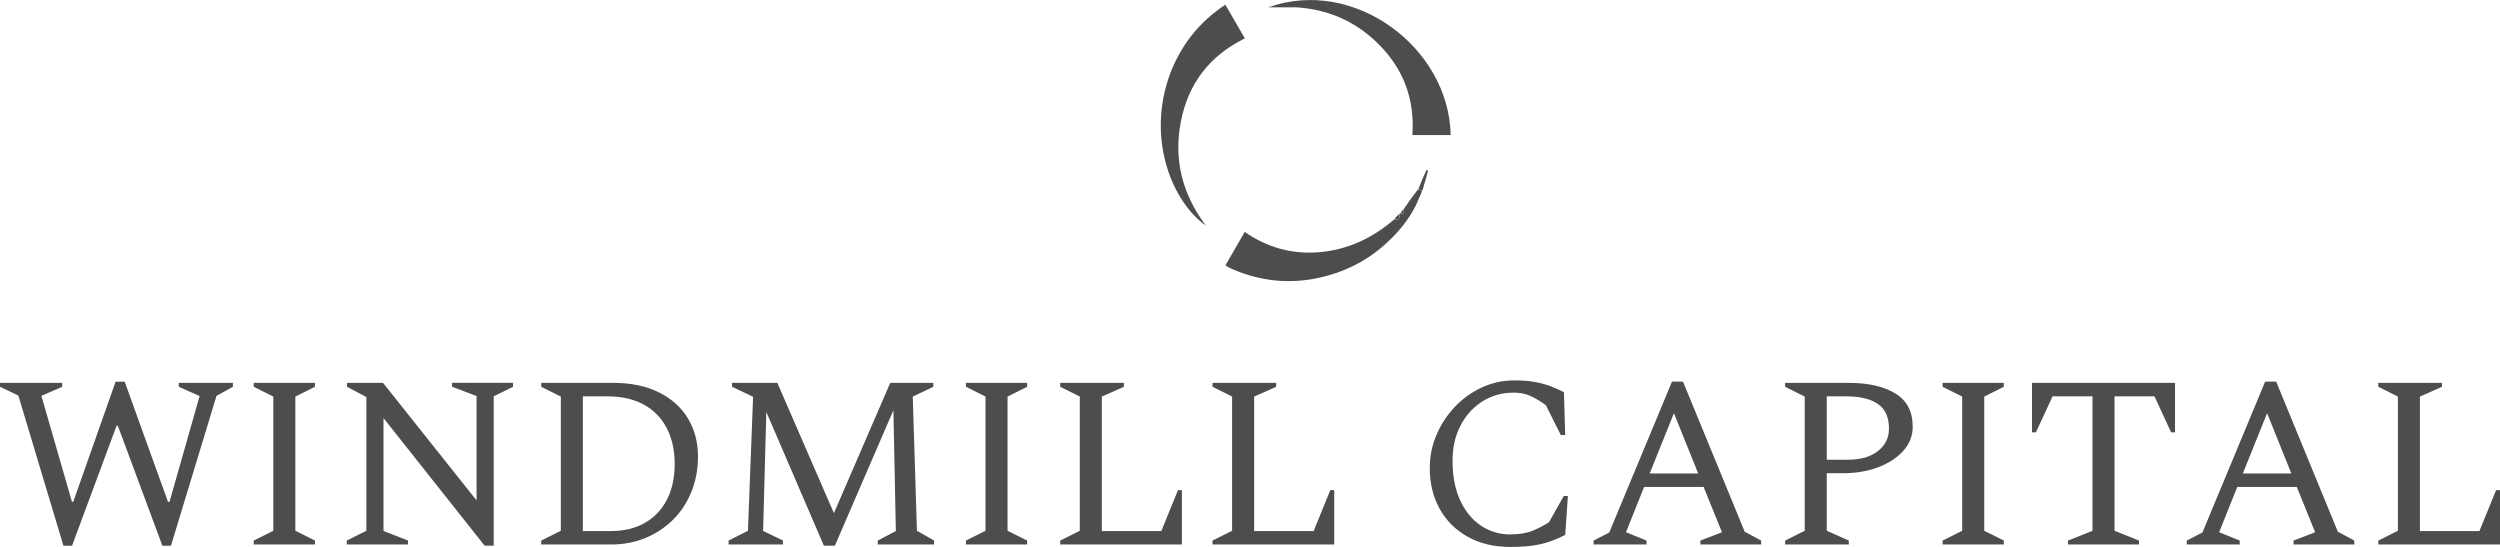 <svg xmlns="http://www.w3.org/2000/svg" id="Layer_2" data-name="Layer 2" viewBox="0 0 936.85 204.96"><defs><style>      .cls-1 {        fill: #4d4d4f;      }    </style></defs><g id="Layer_1-2" data-name="Layer 1"><g><g><path class="cls-1" d="m23.77,204.5l-16.89-56.26-6.88-3.3v-1.47h23.31v1.47l-7.8,3.4,11.47,39.74h.46l15.88-45.06h3.4l16.24,45.06h.55l11.29-39.65-7.8-3.49v-1.47h20.28v1.47l-6.15,3.4-17.07,56.17h-3.21l-16.7-44.97h-.46l-16.7,44.97h-3.21Z"></path><path class="cls-1" d="m95.08,204.04v-1.47l7.34-3.67v-50.29l-7.34-3.67v-1.47h22.94v1.47l-7.34,3.67v50.29l7.34,3.67v1.47h-22.94Z"></path><path class="cls-1" d="m129.95,204.04v-1.47l7.34-3.67v-50.11l-7.25-3.85v-1.47h13.49l35.06,44.05v-39.1l-9.18-3.49v-1.47h22.85v1.47l-7.25,3.58v55.98h-3.4l-37.9-47.82v42.31l9.18,3.58v1.47h-22.94Z"></path><path class="cls-1" d="m202.82,204.04v-1.47l7.34-3.67v-50.29l-7.34-3.67v-1.47h26.89c6.73,0,12.48,1.19,17.25,3.58s8.4,5.66,10.88,9.82c2.48,4.16,3.72,8.87,3.72,14.13,0,4.77-.81,9.18-2.43,13.22-1.62,4.04-3.9,7.53-6.84,10.46-2.94,2.94-6.38,5.23-10.33,6.88-3.95,1.65-8.25,2.48-12.89,2.48h-26.25Zm24.78-55.52h-9.18v50.48h10.55c4.89,0,9.13-1.02,12.71-3.07,3.58-2.05,6.33-4.96,8.26-8.72,1.93-3.76,2.89-8.21,2.89-13.35s-.98-9.53-2.94-13.35c-1.96-3.82-4.82-6.78-8.58-8.86-3.76-2.08-8.34-3.12-13.72-3.12Z"></path><path class="cls-1" d="m273.03,204.04v-1.47l7.25-3.67,1.93-50.2-7.89-3.76v-1.47h16.98l21.2,48.83,21.11-48.83h16.15v1.47l-7.71,3.67,1.56,50.29,6.42,3.67v1.47h-21.11v-1.47l6.79-3.58-.92-45.25-21.93,50.75h-4.13l-21.57-50.11-1.19,44.6,7.43,3.58v1.47h-20.37Z"></path><path class="cls-1" d="m361.97,204.04v-1.47l7.34-3.67v-50.29l-7.34-3.67v-1.47h22.94v1.47l-7.34,3.67v50.29l7.34,3.67v1.47h-22.94Z"></path><path class="cls-1" d="m397.3,204.04v-1.47l7.34-3.67v-50.29l-7.34-3.67v-1.47h23.86v1.47l-8.26,3.67v50.39h22.3l6.24-15.33h1.47v20.37h-45.61Z"></path><path class="cls-1" d="m454.38,204.04v-1.47l7.34-3.67v-50.29l-7.34-3.67v-1.47h23.86v1.47l-8.26,3.67v50.39h22.3l6.24-15.33h1.47v20.37h-45.61Z"></path><path class="cls-1" d="m566.07,204.96c-6.24,0-11.63-1.29-16.15-3.85-4.53-2.57-8.02-6.07-10.46-10.51-2.45-4.44-3.67-9.5-3.67-15.19,0-4.34.84-8.49,2.52-12.44,1.68-3.95,3.98-7.45,6.88-10.51,2.91-3.06,6.27-5.48,10.1-7.25,3.82-1.77,7.88-2.66,12.16-2.66,3.06,0,5.66.2,7.8.6,2.14.4,4.05.92,5.74,1.56,1.68.64,3.38,1.39,5.09,2.25l.46,16.06h-1.65l-5.6-11.2c-2.33-1.65-4.36-2.85-6.1-3.58-1.74-.73-3.72-1.1-5.92-1.1-4.41,0-8.34,1.1-11.79,3.3-3.46,2.2-6.18,5.22-8.17,9.04-1.99,3.82-2.98,8.21-2.98,13.17,0,5.81.96,10.78,2.89,14.91,1.93,4.13,4.53,7.28,7.8,9.45,3.27,2.17,6.9,3.26,10.88,3.26,3.36,0,6.19-.47,8.49-1.42,2.29-.95,4.33-2,6.1-3.17l5.51-9.82h1.56l-1.01,14.59c-1.78.92-3.59,1.71-5.46,2.39-1.87.67-3.99,1.19-6.38,1.56-2.39.37-5.26.55-8.63.55Z"></path><path class="cls-1" d="m597.19,204.04v-1.47l5.87-3.03,23.5-56.53h4.13l23.13,56.26,6.15,3.3v1.47h-22.76v-1.47l8.08-3.12-6.88-16.98h-22.3l-6.79,16.98,7.71,3.12v1.47h-19.82Zm21.02-26.62h18.17l-9.09-22.58-9.09,22.58Z"></path><path class="cls-1" d="m668.96,204.04v-1.47l7.34-3.67v-50.29l-7.34-3.67v-1.47h23.86c7.22,0,13.02,1.32,17.39,3.95,4.37,2.63,6.56,6.79,6.56,12.48,0,3.37-1.15,6.35-3.44,8.95-2.29,2.6-5.41,4.67-9.36,6.19-3.95,1.53-8.4,2.29-13.35,2.29h-6.06v21.57l8.26,3.67v1.47h-23.86Zm15.6-55.52v23.77h7.8c4.83,0,8.63-1.09,11.38-3.26,2.75-2.17,4.13-4.97,4.13-8.4,0-4.28-1.39-7.37-4.18-9.27-2.79-1.9-6.78-2.84-11.98-2.84h-7.16Z"></path><path class="cls-1" d="m727.97,204.04v-1.47l7.34-3.67v-50.29l-7.34-3.67v-1.47h22.94v1.47l-7.34,3.67v50.29l7.34,3.67v1.47h-22.94Z"></path><path class="cls-1" d="m774.96,204.04v-1.47l9.18-3.67v-50.38h-14.96l-6.24,13.49h-1.47v-18.54h53.6v18.54h-1.47l-6.24-13.49h-14.96v50.38l9.18,3.67v1.47h-26.62Z"></path><path class="cls-1" d="m819.47,204.04v-1.47l5.87-3.03,23.5-56.53h4.13l23.13,56.26,6.15,3.3v1.47h-22.76v-1.47l8.08-3.12-6.88-16.98h-22.3l-6.79,16.98,7.71,3.12v1.47h-19.82Zm21.02-26.62h18.17l-9.09-22.58-9.09,22.58Z"></path><path class="cls-1" d="m891.24,204.04v-1.47l7.34-3.67v-50.29l-7.34-3.67v-1.47h23.86v1.47l-8.26,3.67v50.39h22.3l6.24-15.33h1.47v20.37h-45.61Z"></path></g><g><path class="cls-1" d="m485.84,2.74c-3.56,0-6.89,0-10.53,0,31.97-11.47,67.64,14.91,68.32,47.87h-14.36c.97-13.82-3.59-25.45-13.52-34.9-8.29-7.9-18.24-12.2-29.91-12.96Z"></path><path class="cls-1" d="m438.32,28.06c4.15-11.04,10.95-19.75,20.87-26.3,2.46,4.26,4.84,8.36,7.3,12.63-13.29,6.53-21.32,17.08-24.03,31.47-2.68,14.2.71,27.09,9.41,38.65-12.26-8.54-22.37-31.96-13.54-56.44Z"></path><path class="cls-1" d="m532.95,71.44c-.44,1.15-.88,2.31-1.58,3.65-.41.7-.56,1.21-.71,1.72-2.99,6.02-7.2,10.93-12.31,15.37-7.01,6.11-14.98,9.88-23.88,11.87-11.02,2.46-21.78,1.4-32.2-2.99-.72-.3-1.41-.67-2.11-1.02-.27-.14-.51-.34-.93-.63,2.39-4.14,4.77-8.25,7.22-12.5,8.72,6.06,18.31,8.58,28.75,7.52,10.29-1.05,19.19-5.31,27.18-12.15,2.25.45,2.12-.83,2.01-2.08.08-.13.16-.26.42-.3,2.46.82.79-.87,1.08-1.35,1.73-2.49,3.45-4.98,5.47-7.53.72.1,1.15.27,1.58.43Z"></path><path class="cls-1" d="m533.06,71.32c-.54-.04-.97-.21-1.57-.4.91-2.41,1.99-4.8,3.07-7.19.21.06.41.11.62.17-.67,2.43-1.34,4.87-2.12,7.42Z"></path><path class="cls-1" d="m524.25,80.25c.26,1.19.39,2.47-1.72,1.96.42-.68,1-1.29,1.72-1.96Z"></path><path class="cls-1" d="m525.77,78.59c-.16.44,1.51,2.12-.84,1.26.18-.5.45-.85.84-1.26Z"></path><path class="cls-1" d="m530.78,76.71c.03-.42.18-.93.5-1.48-.01.44-.19.91-.5,1.48Z"></path></g></g></g></svg>